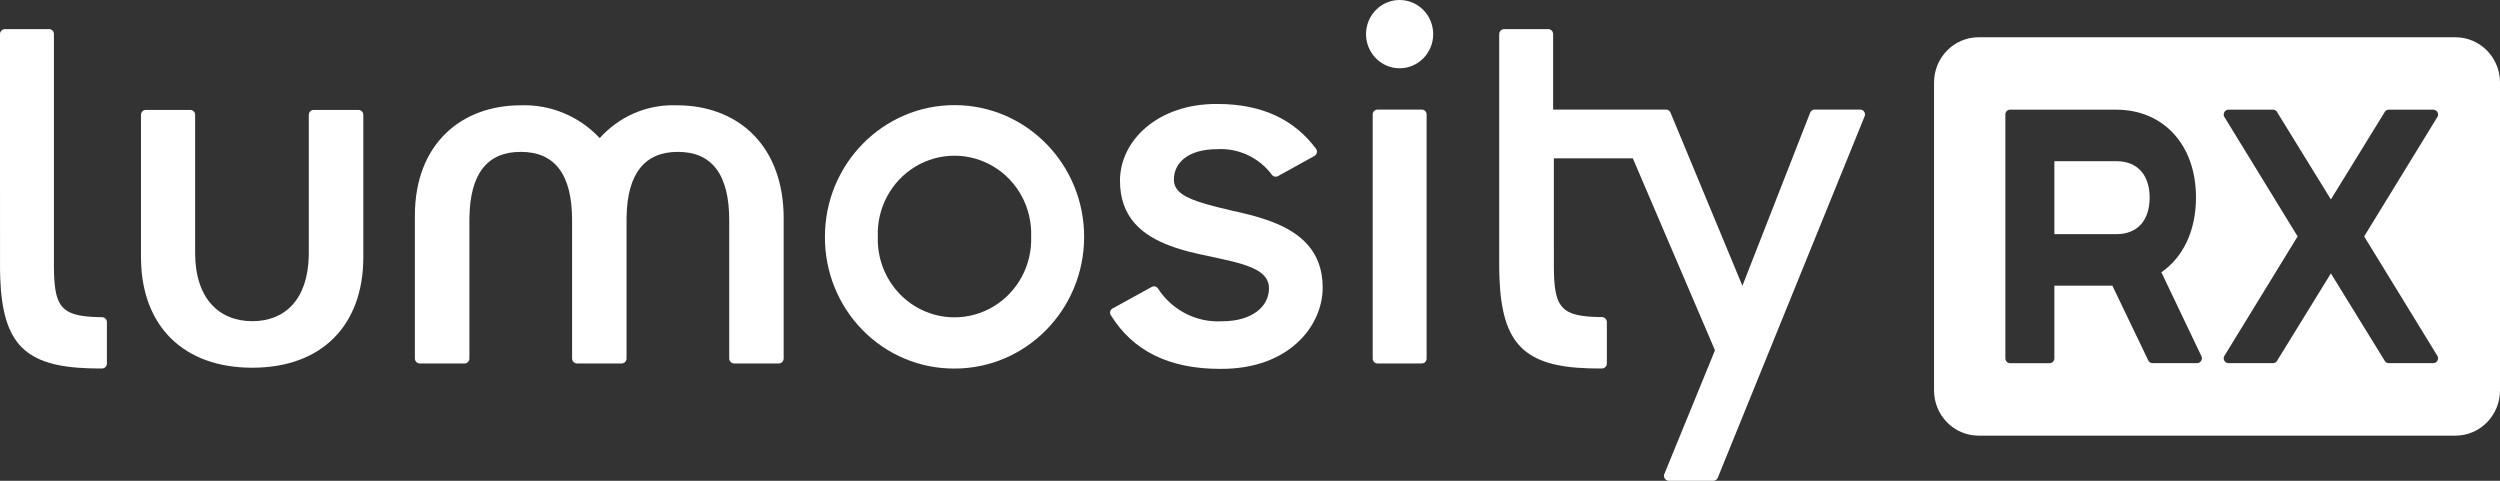<svg xmlns="http://www.w3.org/2000/svg" width="104" height="20" viewBox="0 0 104 20" fill="none">
  <rect x="0" y="0" width="104" height="20" fill="#333333" stroke="none"/>
  <path
    d="M64.41 1.211C64.507 1.211 64.588 1.282 64.606 1.375L64.61 1.411V4.559H69.31C69.379 4.559 69.442 4.596 69.478 4.654L69.493 4.685L72.484 11.889L75.303 4.685C75.33 4.62 75.387 4.575 75.453 4.562L75.487 4.559H77.401C77.465 4.565 77.522 4.602 77.555 4.658C77.581 4.702 77.589 4.755 77.579 4.805L77.567 4.841L71.459 19.874C71.432 19.939 71.375 19.985 71.309 19.997L71.275 20H69.421C69.354 19.999 69.292 19.965 69.255 19.908C69.226 19.863 69.215 19.808 69.226 19.756L69.237 19.718L71.343 14.572L67.926 6.587H64.64L64.641 11.101L64.646 11.399L64.653 11.582C64.655 11.612 64.657 11.641 64.659 11.669L64.672 11.833C64.675 11.86 64.677 11.886 64.68 11.911L64.701 12.057C64.822 12.809 65.16 13.079 66.012 13.162L66.178 13.175L66.356 13.184L66.547 13.19C66.581 13.191 66.614 13.191 66.648 13.191C66.744 13.194 66.823 13.263 66.841 13.356L66.845 13.391V15.128C66.843 15.227 66.772 15.308 66.68 15.325L66.644 15.328L66.344 15.327L66.076 15.322C63.416 15.24 62.483 14.298 62.378 11.579L62.37 11.305L62.367 11.02V1.411C62.37 1.314 62.438 1.234 62.529 1.215L62.564 1.211H64.41Z"
    fill="white"
  />
  <path
    d="M88.04 6.705C88.943 6.705 89.425 7.305 89.425 8.223C89.425 9.141 88.943 9.741 88.04 9.741H85.462V6.705H88.04Z"
    fill="white"
  />
  <path
    fill-rule="evenodd"
    clip-rule="evenodd"
    d="M102.146 1.55C103.17 1.55 104 2.393 104 3.433V16.239C104 17.28 103.17 18.123 102.146 18.123H82.31C81.286 18.123 80.456 17.28 80.456 16.239V3.433C80.456 2.393 81.286 1.55 82.31 1.55H102.146ZM83.618 4.563C83.563 4.563 83.511 4.586 83.474 4.627C83.437 4.668 83.418 4.724 83.423 4.78V14.906C83.422 14.959 83.442 15.011 83.479 15.05C83.515 15.088 83.566 15.109 83.618 15.109H85.263C85.373 15.109 85.462 15.018 85.462 14.906V11.883H87.874L89.362 14.981C89.388 15.046 89.445 15.091 89.511 15.104L89.545 15.107H91.4C91.466 15.106 91.528 15.072 91.565 15.015C91.595 14.97 91.605 14.915 91.595 14.863L91.583 14.825L89.913 11.327C90.805 10.712 91.353 9.618 91.353 8.211C91.353 6.007 89.98 4.563 88.04 4.563H83.618ZM92.705 4.563C92.638 4.563 92.576 4.598 92.54 4.654C92.51 4.699 92.5 4.754 92.51 4.807L92.522 4.845L95.581 9.835L92.522 14.825L92.51 14.863C92.5 14.915 92.51 14.97 92.54 15.015C92.576 15.072 92.638 15.106 92.705 15.107H94.559L94.593 15.104C94.66 15.091 94.716 15.046 94.743 14.981L96.965 11.374L99.187 14.981C99.213 15.046 99.27 15.091 99.337 15.104L99.371 15.107H101.225C101.292 15.106 101.354 15.072 101.391 15.015C101.42 14.97 101.43 14.915 101.42 14.863L101.408 14.825L98.349 9.835L101.408 4.845L101.42 4.807C101.43 4.754 101.42 4.699 101.391 4.654C101.354 4.598 101.292 4.563 101.225 4.563H99.371L99.337 4.566C99.27 4.578 99.213 4.624 99.187 4.689L96.965 8.296L94.743 4.689C94.716 4.624 94.66 4.578 94.593 4.566L94.559 4.563H92.705Z"
    fill="white"
  />
  <path
    d="M50.641 4.325C52.555 4.325 53.866 5.011 54.742 6.183C54.778 6.23 54.792 6.291 54.781 6.349C54.769 6.408 54.733 6.458 54.682 6.487L53.166 7.325C53.081 7.374 52.973 7.352 52.913 7.273C52.377 6.556 51.526 6.156 50.641 6.205C49.415 6.205 48.834 6.778 48.834 7.473C48.834 7.963 49.279 8.224 50.096 8.467L50.308 8.527L50.536 8.588L50.778 8.649L51.307 8.775L51.502 8.819L51.79 8.887L51.983 8.935L52.175 8.987L52.366 9.042L52.556 9.101L52.743 9.164L52.927 9.232C54.083 9.679 55.024 10.434 55.024 11.963C55.024 13.547 53.636 15.367 50.752 15.345C48.616 15.345 47.133 14.585 46.228 13.139C46.191 13.097 46.174 13.04 46.18 12.984C46.187 12.928 46.216 12.877 46.262 12.844L47.911 11.937C48.001 11.885 48.115 11.914 48.172 12.002C48.758 12.907 49.773 13.426 50.837 13.365C52.119 13.365 52.79 12.731 52.79 11.993C52.79 11.438 52.281 11.162 51.57 10.957L51.38 10.905C51.347 10.897 51.315 10.889 51.282 10.88L50.977 10.808L50.226 10.643L49.931 10.58L49.734 10.536L49.44 10.463L49.246 10.41C49.214 10.401 49.182 10.392 49.15 10.382L48.959 10.323C48.928 10.313 48.897 10.303 48.865 10.292L48.68 10.226C47.515 9.793 46.591 9.047 46.591 7.516C46.591 5.849 48.167 4.307 50.641 4.325Z"
    fill="white"
  />
  <path
    fill-rule="evenodd"
    clip-rule="evenodd"
    d="M39.721 4.373C42.699 4.38 45.107 6.839 45.1 9.865C45.093 12.892 42.673 15.339 39.696 15.332C38.264 15.337 36.889 14.759 35.879 13.727C34.868 12.695 34.306 11.295 34.317 9.839C34.324 6.813 36.744 4.365 39.721 4.373ZM41.336 6.932C40.331 6.326 39.081 6.326 38.077 6.932C37.073 7.538 36.475 8.653 36.517 9.839C36.475 11.026 37.073 12.141 38.077 12.747C39.081 13.353 40.331 13.353 41.336 12.747C42.34 12.141 42.938 11.026 42.896 9.839C42.938 8.653 42.34 7.538 41.336 6.932Z"
    fill="white"
  />
  <path
    d="M2.046 1.211C2.143 1.211 2.223 1.282 2.24 1.375L2.243 1.411L2.243 11.105L2.246 11.307C2.247 11.34 2.248 11.372 2.249 11.404L2.257 11.587L2.269 11.757L2.285 11.915C2.391 12.778 2.726 13.079 3.635 13.166L3.801 13.179L3.98 13.188L4.171 13.194C4.204 13.195 4.238 13.195 4.272 13.196C4.357 13.207 4.425 13.272 4.443 13.355L4.447 13.391V15.128C4.445 15.227 4.374 15.308 4.282 15.325L4.246 15.328L3.976 15.327L3.709 15.322C1.049 15.241 0.115 14.309 0.01 11.581L0.003 11.306C0.002 11.26 0.001 11.213 0.001 11.165L0 1.411C0.002 1.313 0.073 1.232 0.165 1.215L0.201 1.211H2.046Z"
    fill="white"
  />
  <path
    d="M7.916 4.572C8.015 4.572 8.097 4.645 8.114 4.74L8.117 4.776V10.517C8.117 12.414 9.108 13.361 10.496 13.361C11.853 13.361 12.802 12.465 12.845 10.645L12.846 10.517V4.776C12.846 4.676 12.917 4.593 13.011 4.576L13.047 4.572H14.914C15.012 4.572 15.094 4.645 15.111 4.74L15.114 4.776V10.704C15.114 13.5 13.418 15.297 10.496 15.297C7.621 15.297 5.921 13.557 5.867 10.838L5.865 10.704V4.776C5.865 4.676 5.937 4.593 6.03 4.576L6.066 4.572H7.916Z"
    fill="white"
  />
  <path
    d="M28.17 4.381C30.569 4.381 32.488 5.905 32.596 8.825L32.6 8.975V14.915C32.6 15.014 32.531 15.097 32.439 15.116L32.404 15.119H30.537C30.438 15.119 30.356 15.047 30.339 14.952L30.336 14.915V9.158C30.336 7.251 29.61 6.318 28.2 6.318C26.822 6.318 26.097 7.214 26.065 9.029L26.064 9.158V14.915C26.064 15.014 25.995 15.097 25.903 15.116L25.867 15.119H24C23.902 15.119 23.82 15.047 23.803 14.952L23.799 14.915V9.158C23.799 7.251 23.078 6.318 21.664 6.318C20.282 6.318 19.561 7.209 19.529 9.029L19.527 9.158V14.915C19.527 15.015 19.456 15.099 19.363 15.116L19.327 15.119H17.46C17.361 15.119 17.279 15.047 17.262 14.952L17.259 14.915V8.975C17.259 5.957 19.224 4.381 21.655 4.381C22.895 4.335 24.094 4.832 24.949 5.745C25.74 4.861 26.863 4.365 28.035 4.378L28.17 4.381Z"
    fill="white"
  />
  <path
    d="M59.147 4.559C59.257 4.559 59.347 4.651 59.347 4.763V14.915C59.347 15.028 59.257 15.119 59.147 15.119H57.301C57.248 15.119 57.197 15.098 57.16 15.059C57.123 15.021 57.103 14.969 57.104 14.915V4.776C57.1 4.72 57.118 4.665 57.156 4.624C57.193 4.583 57.246 4.559 57.301 4.559H59.147Z"
    fill="white"
  />
  <path
    d="M58.224 0C58.594 9.1359e-06 58.95 0.15 59.212 0.416C59.473 0.682 59.621 1.043 59.621 1.42C59.621 2.204 58.995 2.84 58.224 2.84C57.452 2.84 56.827 2.204 56.827 1.42C56.827 0.636 57.452 0 58.224 0Z"
    fill="white"
  />
</svg>
